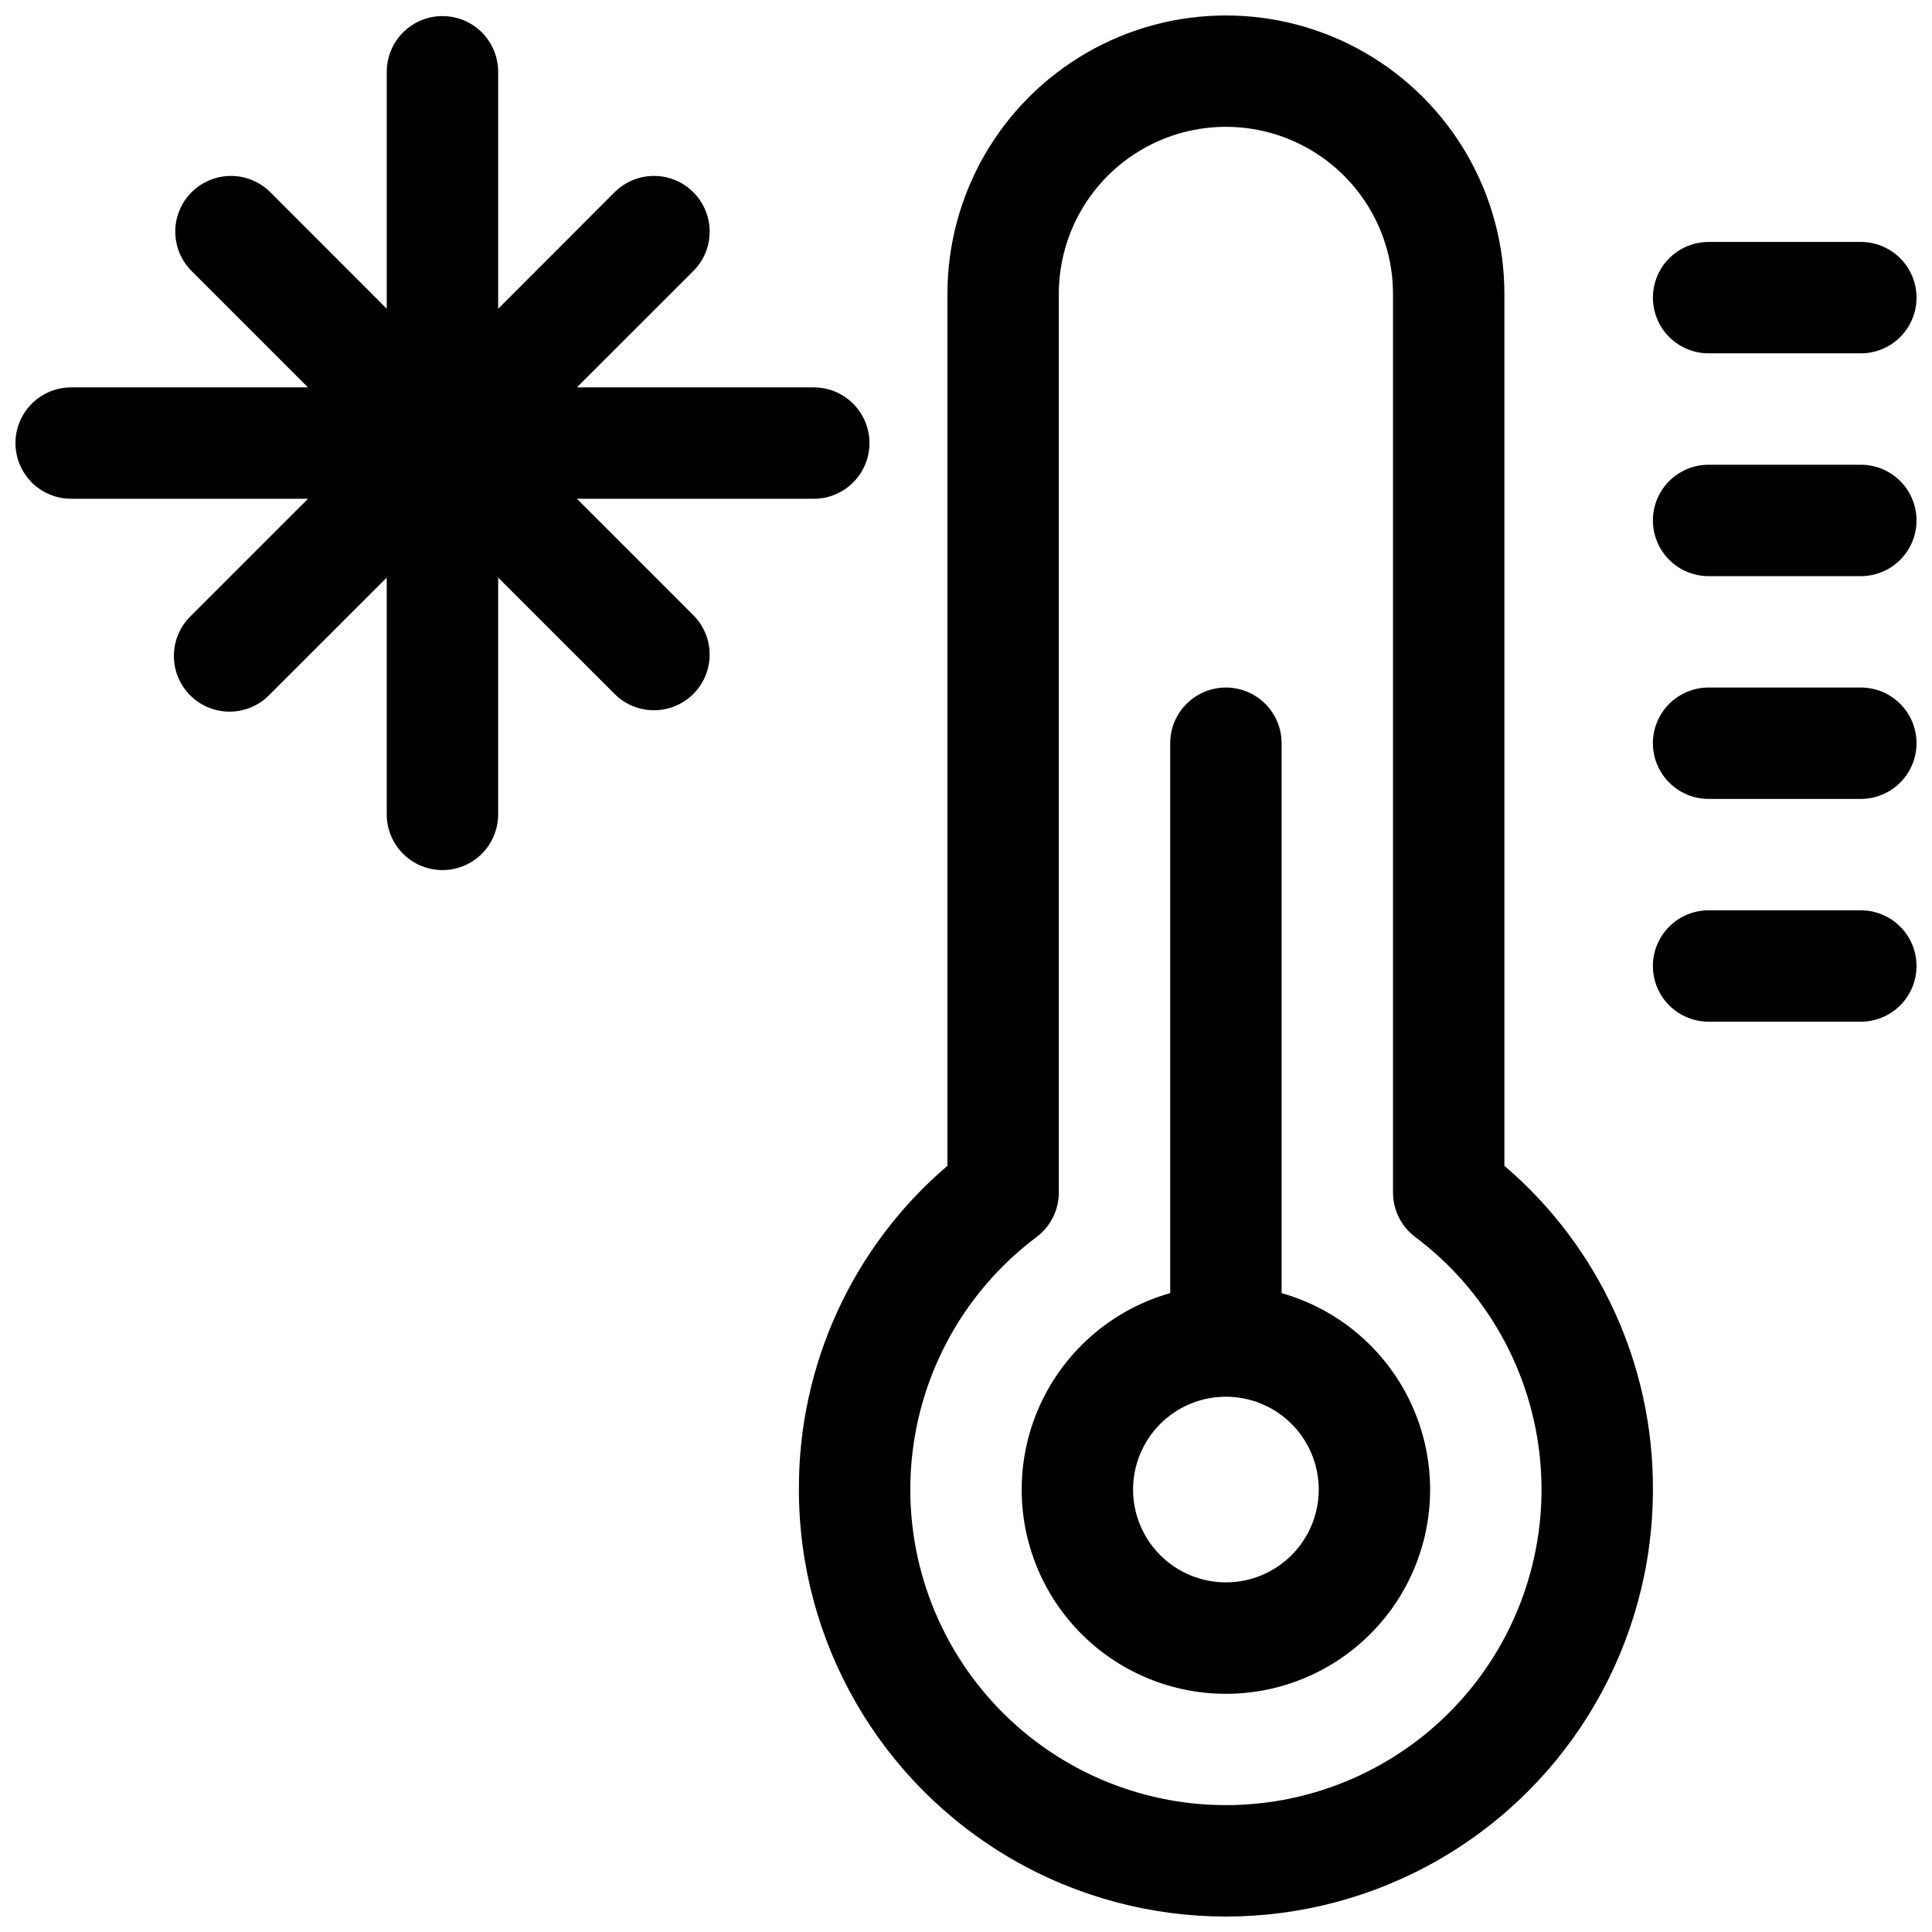 <?xml version="1.0" encoding="UTF-8"?>
<!-- Uploaded to: ICON Repo, www.svgrepo.com, Generator: ICON Repo Mixer Tools -->
<svg width="800px" height="800px" version="1.1" viewBox="144 144 512 512" xmlns="http://www.w3.org/2000/svg">
 <defs>
  <clipPath id="f">
   <path d="m148.09 148.09h226.91v226.91h-226.91z"/>
  </clipPath>
  <clipPath id="e">
   <path d="m355 148.09h228v503.81h-228z"/>
  </clipPath>
  <clipPath id="d">
   <path d="m582 208h69.902v30h-69.902z"/>
  </clipPath>
  <clipPath id="c">
   <path d="m582 267h69.902v30h-69.902z"/>
  </clipPath>
  <clipPath id="b">
   <path d="m582 326h69.902v30h-69.902z"/>
  </clipPath>
  <clipPath id="a">
   <path d="m582 385h69.902v30h-69.902z"/>
  </clipPath>
 </defs>
 <g clip-path="url(#f)">
  <path d="m296.89 276.18h62.77c5.269 0 10.145-2.812 12.781-7.379 2.637-4.566 2.637-10.191 0-14.758-2.637-4.57-7.512-7.383-12.781-7.383h-62.77l31.035-31.027v0.004c3.621-3.75 4.996-9.133 3.617-14.156-1.379-5.027-5.305-8.957-10.332-10.332-5.027-1.379-10.41-0.004-14.156 3.617l-31.035 31.062v-62.809c0-5.273-2.816-10.145-7.383-12.781-4.566-2.637-10.191-2.637-14.758 0s-7.383 7.508-7.383 12.781v62.809l-31.035-31.062c-3.746-3.621-9.129-4.996-14.156-3.617-5.027 1.375-8.953 5.305-10.332 10.332-1.379 5.023 0 10.406 3.617 14.156l31.035 31.027-62.766-0.004c-5.273 0-10.148 2.812-12.785 7.383-2.637 4.566-2.637 10.191 0 14.758 2.637 4.566 7.512 7.379 12.785 7.379h62.77l-31.039 31.039c-2.848 2.75-4.469 6.527-4.504 10.488-0.035 3.957 1.523 7.766 4.324 10.562 2.797 2.801 6.606 4.359 10.562 4.324 3.961-0.035 7.738-1.66 10.488-4.508l31.035-31.023v62.758c0 5.273 2.816 10.148 7.383 12.785s10.191 2.637 14.758 0c4.566-2.637 7.383-7.512 7.383-12.785v-62.758l31.035 31.027v-0.004c3.746 3.621 9.129 4.996 14.156 3.621 5.027-1.379 8.953-5.309 10.332-10.332 1.379-5.027 0.004-10.41-3.617-14.156z"/>
 </g>
 <g clip-path="url(#e)">
  <path d="m542.68 452.95v-231.05c0-26.367-14.066-50.73-36.902-63.914-22.832-13.184-50.965-13.184-73.797 0-22.836 13.184-36.902 37.547-36.902 63.914v231.05c-25.098 21.418-39.496 52.797-39.359 85.793 0 40.43 21.566 77.785 56.578 98 35.012 20.215 78.148 20.215 113.16 0 35.016-20.215 56.582-57.57 56.582-98 0.137-32.996-14.262-64.375-39.359-85.793zm-73.801 169.43c-23.559 0-46.023-9.934-61.871-27.359-15.852-17.426-23.621-40.73-21.395-64.18 2.223-23.453 14.234-44.879 33.082-59.012 3.715-2.789 5.902-7.164 5.902-11.809v-238.13c0-15.82 8.441-30.438 22.141-38.348s30.582-7.91 44.281 0 22.141 22.527 22.141 38.348v238.13c0 4.644 2.188 9.02 5.902 11.809 18.848 14.133 30.855 35.559 33.082 59.012 2.227 23.449-5.543 46.754-21.395 64.18-15.848 17.426-38.312 27.359-61.871 27.359z"/>
 </g>
 <path d="m483.64 486.69v-145.73c0-5.273-2.816-10.145-7.383-12.781-4.566-2.637-10.191-2.637-14.758 0s-7.383 7.508-7.383 12.781v145.73c-16.898 4.793-30.422 17.488-36.27 34.051-5.852 16.562-3.297 34.934 6.848 49.273 10.145 14.34 26.617 22.867 44.184 22.867s34.039-8.527 44.184-22.867c10.145-14.34 12.695-32.711 6.848-49.273s-19.371-29.258-36.27-34.051zm-14.762 76.656c-6.523 0-12.781-2.594-17.395-7.207s-7.207-10.871-7.207-17.395c0-6.523 2.594-12.781 7.207-17.395 4.613-4.613 10.871-7.203 17.395-7.203 6.523 0 12.781 2.59 17.395 7.203 4.613 4.613 7.207 10.871 7.207 17.395 0 6.523-2.594 12.781-7.207 17.395-4.613 4.613-10.871 7.207-17.395 7.207z"/>
 <g clip-path="url(#d)">
  <path d="m596.8 237.64h40.344c5.273 0 10.145-2.812 12.781-7.379 2.637-4.566 2.637-10.191 0-14.762-2.637-4.566-7.508-7.379-12.781-7.379h-40.344c-5.273 0-10.148 2.812-12.785 7.379-2.637 4.57-2.637 10.195 0 14.762 2.637 4.566 7.512 7.379 12.785 7.379z"/>
 </g>
 <g clip-path="url(#c)">
  <path d="m637.14 267.16h-40.344c-5.273 0-10.148 2.816-12.785 7.383-2.637 4.566-2.637 10.191 0 14.758s7.512 7.383 12.785 7.383h40.344c5.273 0 10.145-2.816 12.781-7.383s2.637-10.191 0-14.758c-2.637-4.566-7.508-7.383-12.781-7.383z"/>
 </g>
 <g clip-path="url(#b)">
  <path d="m637.14 326.2h-40.344c-5.273 0-10.148 2.812-12.785 7.379s-2.637 10.195 0 14.762 7.512 7.379 12.785 7.379h40.344c5.273 0 10.145-2.812 12.781-7.379s2.637-10.195 0-14.762-7.508-7.379-12.781-7.379z"/>
 </g>
 <g clip-path="url(#a)">
  <path d="m637.14 385.24h-40.344c-5.273 0-10.148 2.812-12.785 7.379-2.637 4.566-2.637 10.195 0 14.762s7.512 7.379 12.785 7.379h40.344c5.273 0 10.145-2.812 12.781-7.379s2.637-10.195 0-14.762c-2.637-4.566-7.508-7.379-12.781-7.379z"/>
 </g>
</svg>